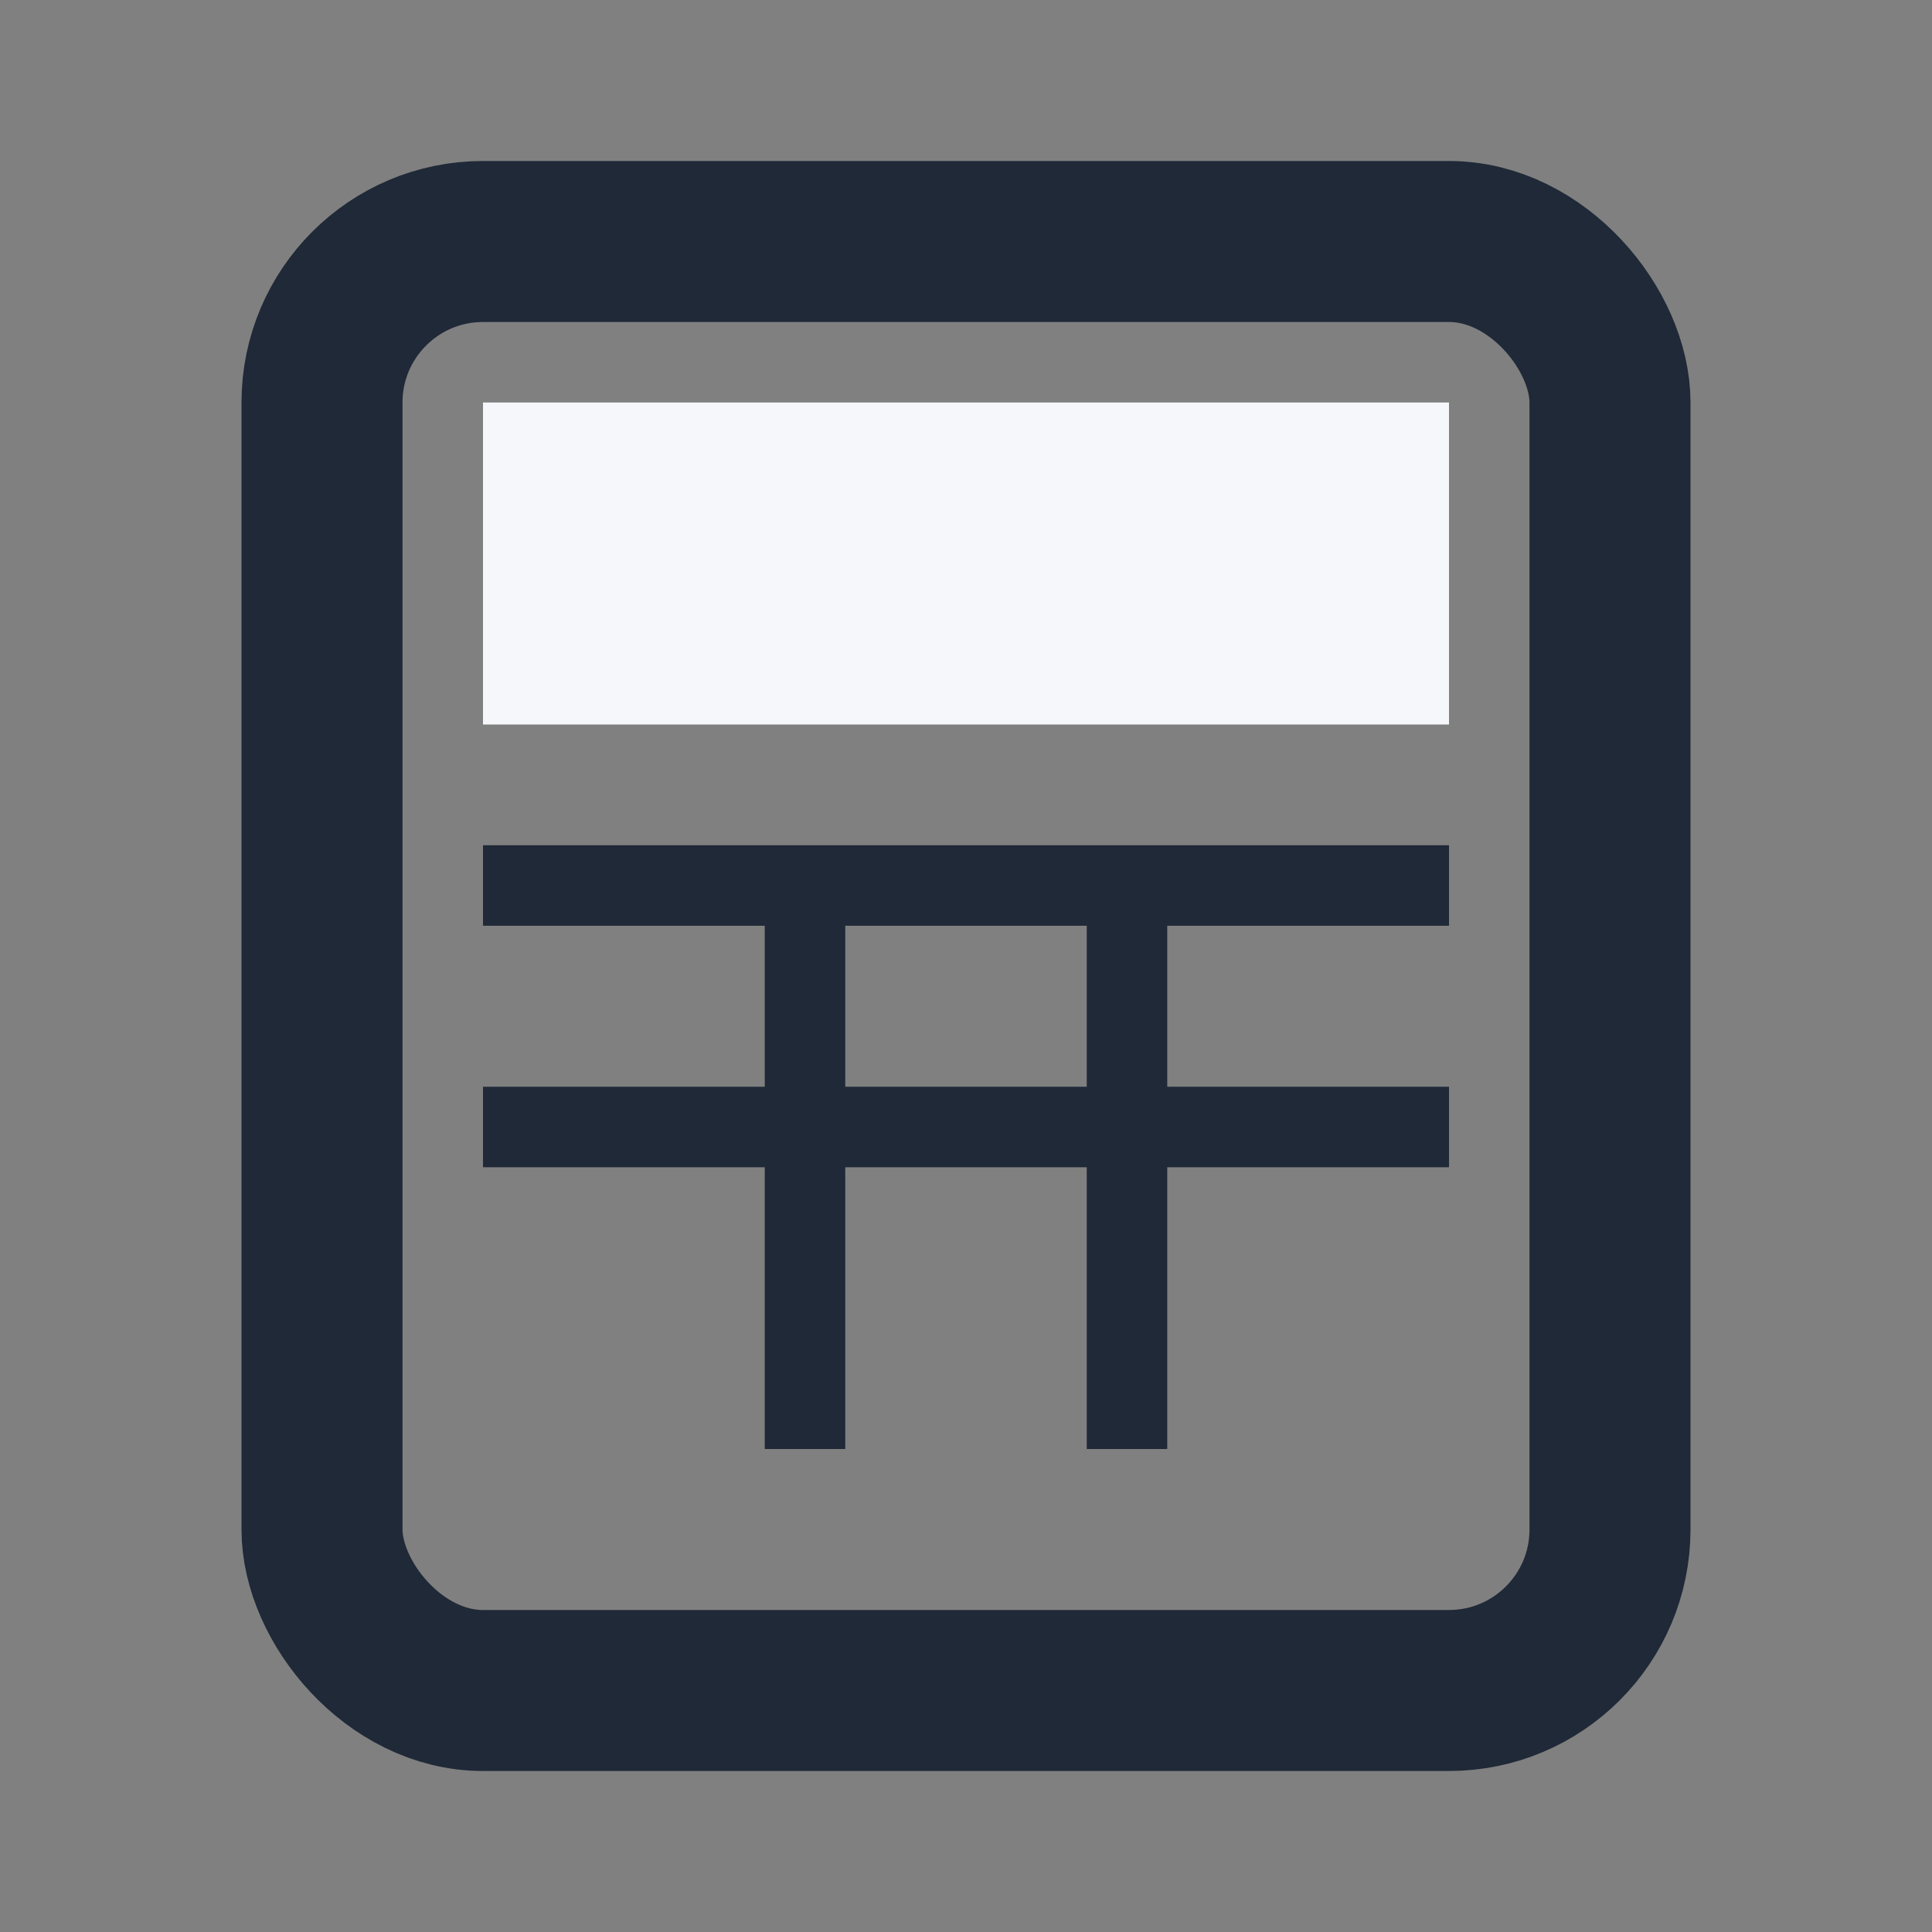 <?xml version="1.0" encoding="UTF-8"?>
<svg xmlns="http://www.w3.org/2000/svg" width="24" height="24" viewBox="0 0 24 24"><rect x="0" y="0" width="24" height="24" fill="#808080" stroke="none"/><rect x="4" y="3" width="16" height="18" rx="2" fill="none" stroke="#1F2937" stroke-width="2"/><rect x="6" y="5" width="12" height="4" fill="#F5F7FA"/><path fill="none" stroke="#1F2937" d="M6 11h12M6 14h12M10 11v7M14 11v7"/></svg>